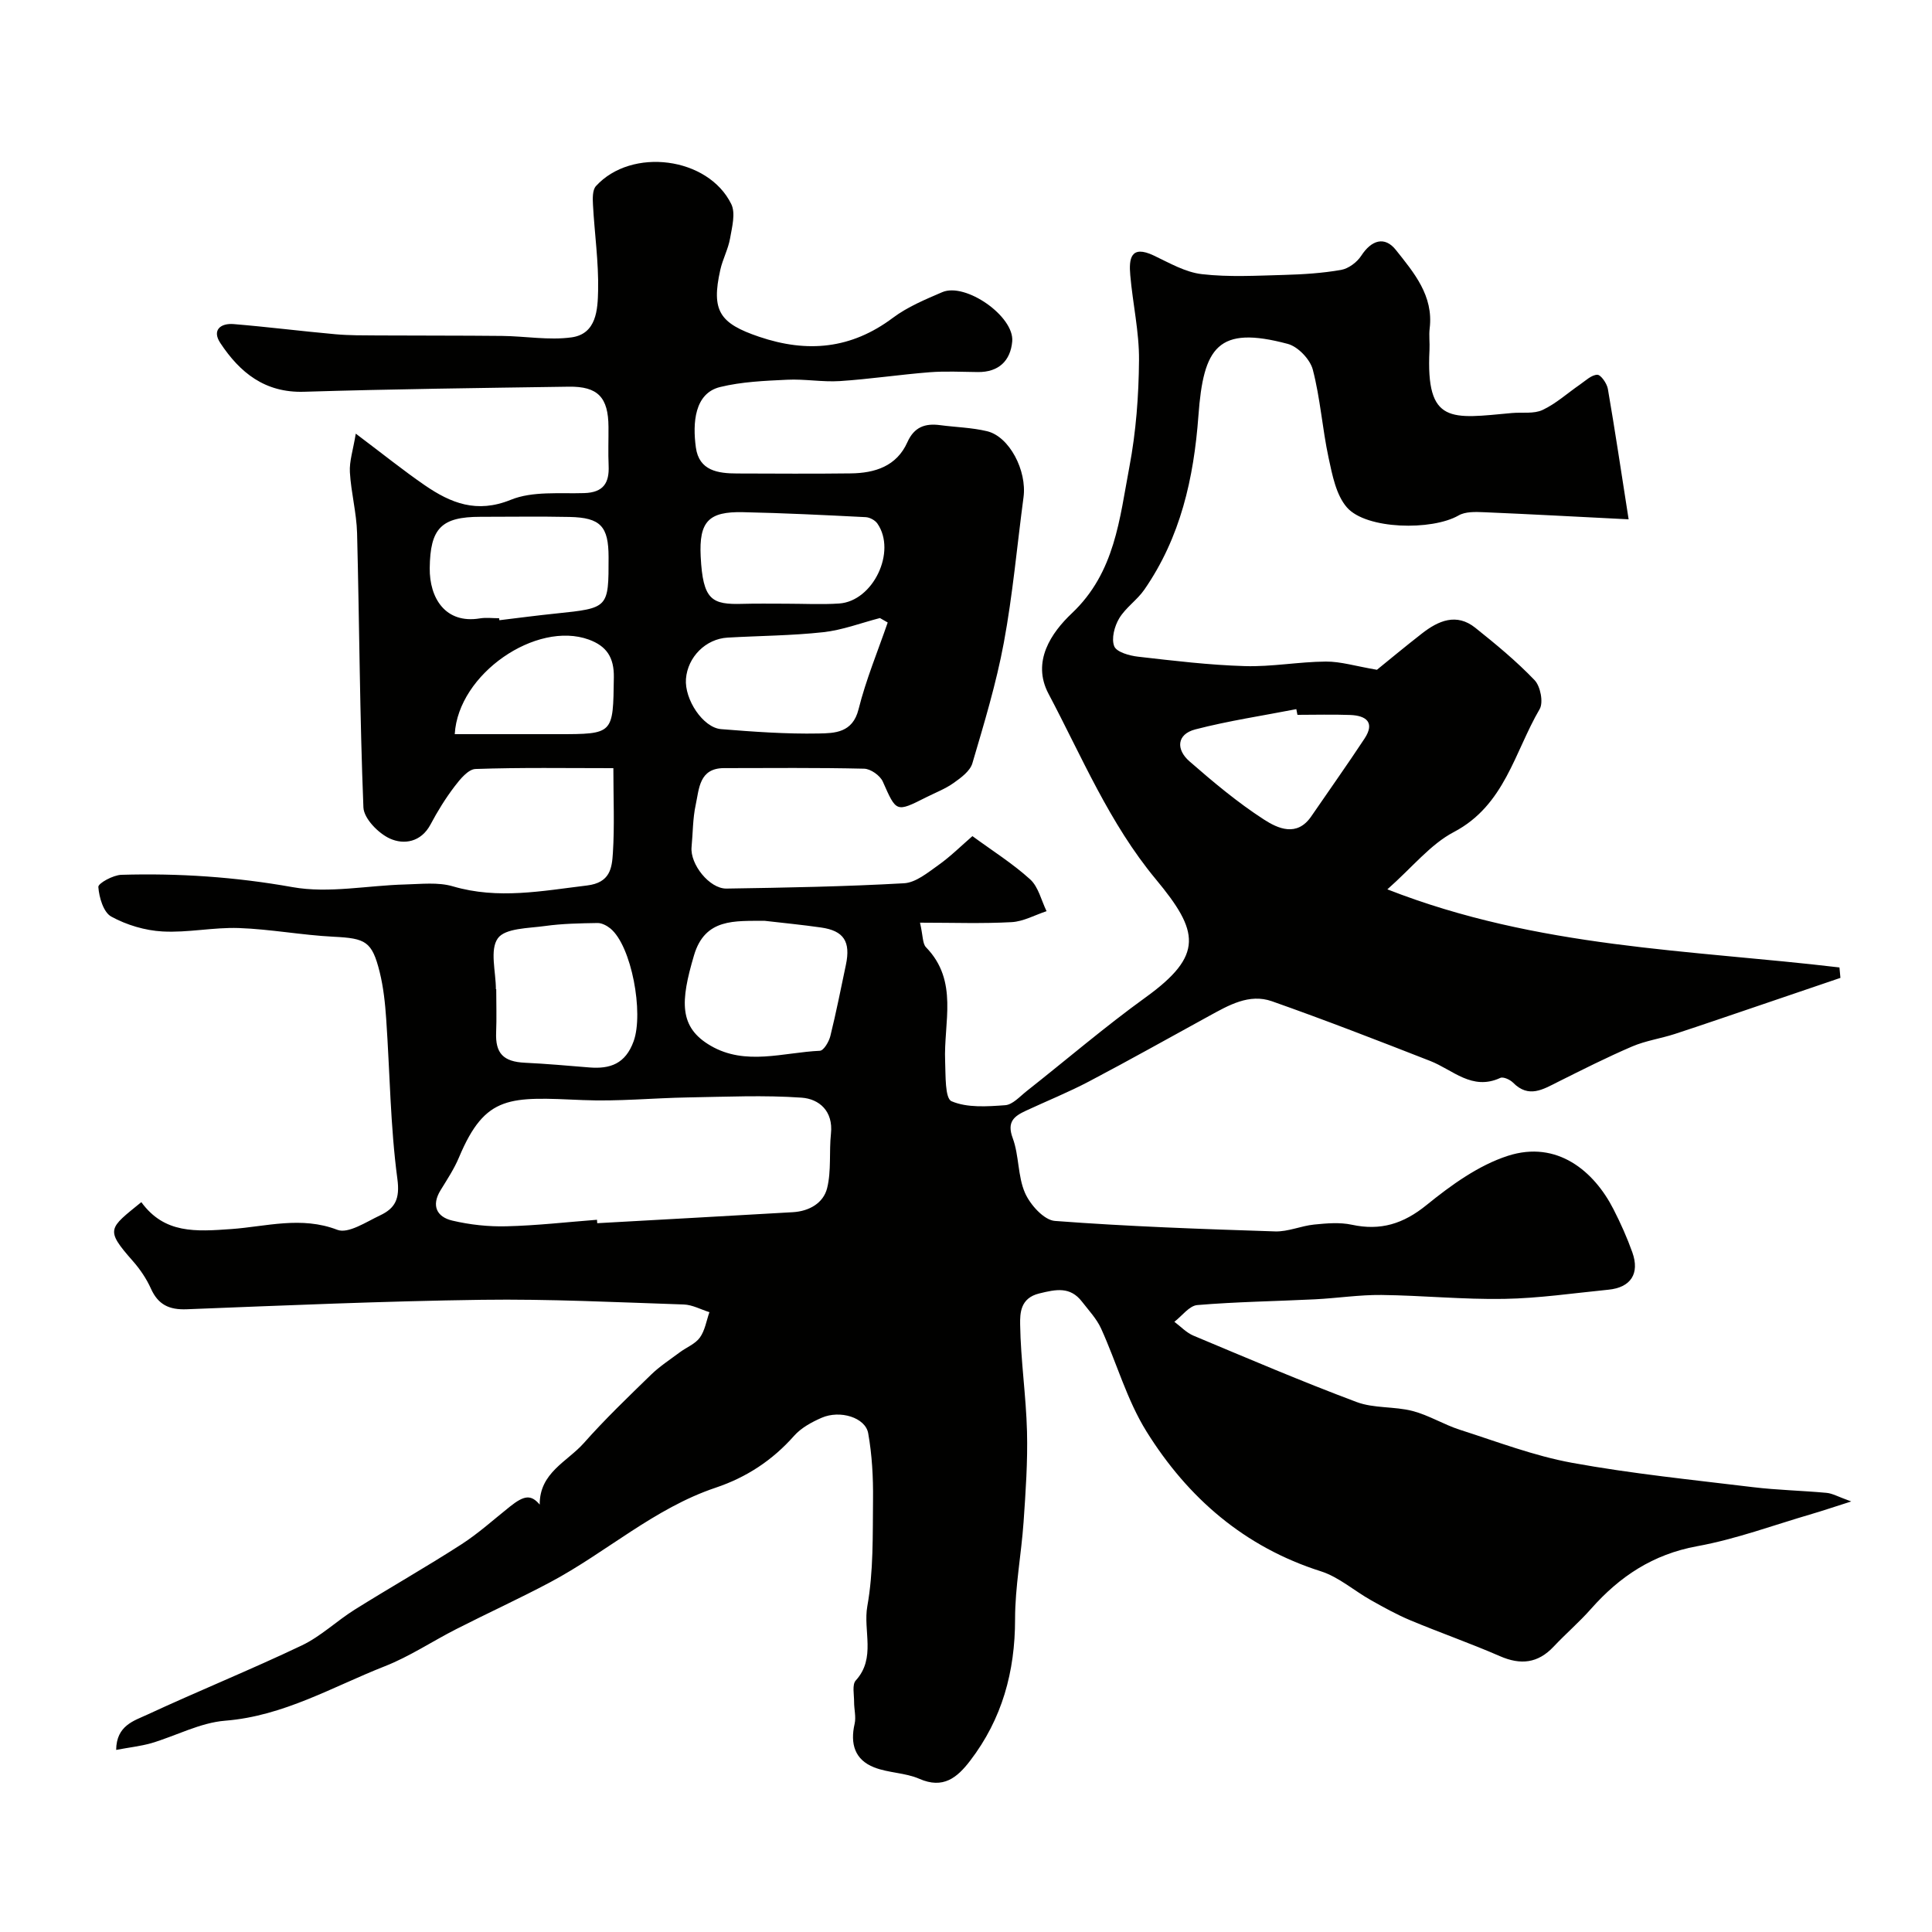 <svg enable-background="new 0 0 400 400" viewBox="0 0 400 400" xmlns="http://www.w3.org/2000/svg"><path d="m24.05 362.3c.05-5.07 3.71-6.03 6.44-7.3 10.6-4.92 21.45-9.31 31.99-14.33 3.93-1.87 7.21-5.06 10.94-7.4 7.32-4.58 14.83-8.84 22.08-13.51 3.57-2.3 6.75-5.19 10.08-7.84 2.94-2.34 4.36-2.53 6.16-.41-.04-6.62 5.69-8.86 9.13-12.73 4.39-4.96 9.19-9.56 13.94-14.18 1.78-1.73 3.92-3.11 5.92-4.61 1.39-1.04 3.21-1.73 4.17-3.06 1.06-1.47 1.35-3.48 1.98-5.26-1.77-.55-3.53-1.53-5.31-1.59-13.93-.46-27.87-1.16-41.8-.97-20.37.28-40.74 1.16-61.11 1.96-3.63.14-5.92-.94-7.42-4.29-.92-2.05-2.25-4.01-3.74-5.7-5.81-6.59-4.98-6.7 1.76-12.19 4.79 6.57 11.24 6.1 18.66 5.57 7.12-.51 14.46-2.72 21.92.16 2.24.87 5.97-1.63 8.83-2.98 3.11-1.46 4.17-3.39 3.6-7.58-1.46-10.93-1.55-22.04-2.31-33.07-.22-3.26-.57-6.57-1.35-9.73-1.59-6.39-2.92-6.99-9.56-7.32-6.55-.33-13.06-1.57-19.61-1.8-5.25-.18-10.55 1-15.79.71-3.62-.2-7.44-1.34-10.61-3.08-1.62-.88-2.52-3.96-2.68-6.13-.06-.76 3.06-2.47 4.77-2.52 11.88-.35 23.62.44 35.43 2.55 7.5 1.34 15.52-.35 23.31-.55 3.31-.08 6.82-.52 9.9.39 9.37 2.75 18.47.94 27.77-.18 4.79-.58 5.15-3.6 5.35-6.7.36-5.62.1-11.29.1-17.59-9.69 0-19.12-.16-28.54.17-1.51.05-3.2 2.12-4.34 3.62-1.87 2.46-3.52 5.12-4.97 7.86-1.96 3.69-5.51 4.24-8.41 2.93-2.39-1.08-5.4-4.16-5.49-6.46-.76-18.91-.83-37.84-1.31-56.77-.11-4.22-1.25-8.41-1.49-12.63-.13-2.26.66-4.56 1.22-7.98 5.69 4.28 9.87 7.65 14.29 10.69 5.39 3.7 10.75 5.87 17.8 3.01 4.52-1.84 10.09-1.23 15.2-1.39 3.96-.12 5.22-2.08 5.06-5.69-.12-2.66-.01-5.33-.03-8-.03-6.13-2.19-8.43-8.23-8.34-18.27.27-36.54.49-54.8 1.05-8.11.25-13.29-3.97-17.34-10.1-1.78-2.69.09-4.14 2.78-3.91 7.03.58 14.03 1.47 21.05 2.1 2.88.26 5.79.23 8.68.25 8.61.05 17.22.01 25.83.1 4.8.05 9.68.94 14.37.3 5.2-.71 5.43-5.79 5.51-9.69.13-5.9-.74-11.82-1.06-17.74-.07-1.3-.13-3.07.61-3.89 7.36-8.08 23.22-6.06 28.02 3.72.93 1.89.16 4.77-.25 7.12-.39 2.22-1.53 4.29-2.02 6.5-1.91 8.5-.14 11.08 8.03 13.85 9.99 3.39 19.08 2.54 27.69-3.91 3.04-2.28 6.7-3.8 10.23-5.32 4.82-2.07 14.95 5.01 14.49 10.2-.36 4.01-2.8 6.38-7.11 6.34-3.33-.03-6.68-.22-10 .04-6.2.49-12.37 1.42-18.58 1.83-3.61.23-7.28-.46-10.9-.28-4.65.22-9.4.41-13.89 1.51-5.32 1.3-5.71 7.47-5.02 12.5.66 4.86 4.6 5.39 8.57 5.4 7.83.02 15.67.08 23.5-.02 5-.06 9.5-1.47 11.73-6.47 1.4-3.13 3.65-3.93 6.75-3.52 3.25.43 6.58.5 9.75 1.26 4.61 1.11 8.27 8.14 7.54 13.66-1.34 10.05-2.23 20.18-4.08 30.13-1.57 8.44-4.08 16.71-6.51 24.96-.48 1.62-2.36 3-3.89 4.08-1.71 1.22-3.75 1.99-5.65 2.95-6.3 3.18-6.18 3.12-9.01-3.25-.56-1.25-2.51-2.63-3.86-2.66-9.66-.23-19.33-.13-29-.12-5.16.01-5.15 4.25-5.87 7.59-.62 2.85-.58 5.84-.86 8.77-.33 3.52 3.7 8.63 7.23 8.58 12.26-.19 24.52-.41 36.76-1.1 2.44-.14 4.91-2.2 7.1-3.75 2.52-1.79 4.74-4 7.06-6.01 4.16 3.05 8.35 5.68 11.96 8.96 1.71 1.56 2.3 4.35 3.39 6.58-2.41.79-4.8 2.14-7.24 2.27-6.03.33-12.09.11-18.96.11.63 2.76.51 4.34 1.24 5.09 6.81 7.01 3.62 15.57 3.96 23.61.12 2.9-.06 7.68 1.33 8.27 3.25 1.39 7.38 1.09 11.11.82 1.54-.11 3.03-1.81 4.44-2.92 8.21-6.47 16.16-13.29 24.62-19.4 12.12-8.75 11.09-13.67 2.13-24.45-9.64-11.61-15.31-25.35-22.23-38.42-3.52-6.65.57-12.63 4.85-16.67 8.94-8.45 9.86-19.57 11.9-30.31 1.37-7.23 1.93-14.7 1.99-22.07.05-5.86-1.3-11.72-1.81-17.6-.3-3.39.06-6.36 4.88-4.07 3.22 1.53 6.52 3.46 9.95 3.85 5.61.65 11.34.31 17.02.16 3.95-.11 7.92-.36 11.8-1.04 1.54-.27 3.29-1.58 4.17-2.93 2.1-3.24 4.85-4.13 7.18-1.19 3.73 4.7 7.81 9.45 6.99 16.22-.18 1.48.04 3-.04 4.5-.78 15.54 4.55 14.17 17.09 13.03 2.13-.19 4.52.22 6.34-.64 2.78-1.31 5.15-3.48 7.72-5.25 1.16-.8 2.38-2 3.59-2.03.73-.02 1.99 1.79 2.19 2.92 1.47 8.51 2.74 17.05 4.3 27.01-10.94-.55-20.43-1.07-29.92-1.47-1.77-.07-3.87-.16-5.29.67-5.51 3.17-19.11 2.92-23.11-1.66-2.25-2.58-3.03-6.7-3.8-10.27-1.3-6.05-1.71-12.3-3.27-18.27-.56-2.13-3.07-4.76-5.18-5.32-14.51-3.88-17.46.68-18.5 14.87-.96 12.99-3.71 25.18-11.19 36-1.49 2.16-3.88 3.73-5.21 5.95-.98 1.63-1.66 4.2-1.03 5.78.47 1.21 3.16 1.96 4.94 2.16 7.34.84 14.71 1.73 22.09 1.95 5.58.17 11.18-.9 16.78-.94 3.08-.02 6.16.95 10.58 1.7 2.2-1.78 5.73-4.72 9.34-7.53 3.4-2.65 7.14-4.27 11.03-1.16 4.27 3.41 8.51 6.91 12.27 10.84 1.21 1.26 1.86 4.6 1.05 5.99-5.22 8.91-7.22 19.91-17.76 25.45-4.85 2.54-8.55 7.26-13.77 11.87 31.2 12.22 62.71 12.5 93.6 16.17.07.72.13 1.44.2 2.16-5.43 1.85-10.85 3.7-16.28 5.54-6 2.03-11.98 4.1-18 6.07-2.92.95-6.04 1.39-8.84 2.59-5.2 2.23-10.27 4.79-15.33 7.32-3.12 1.56-6.08 3.46-9.32.18-.62-.63-2.04-1.28-2.65-.99-5.85 2.71-9.82-1.68-14.51-3.51-10.87-4.25-21.76-8.48-32.77-12.36-4.72-1.66-8.98.84-13.05 3.07-8.26 4.52-16.47 9.14-24.8 13.52-4.25 2.24-8.72 4.04-13.08 6.07-2.43 1.13-4 2.28-2.74 5.67 1.34 3.61 1.02 7.88 2.55 11.36 1.07 2.44 3.92 5.62 6.18 5.79 15.16 1.15 30.38 1.68 45.59 2.17 2.68.09 5.37-1.15 8.09-1.42 2.58-.26 5.31-.5 7.81.04 5.95 1.28 10.65-.18 15.45-4.07 5.08-4.12 10.75-8.23 16.85-10.2 10.21-3.29 17.85 3.19 21.86 11.05 1.48 2.89 2.82 5.88 3.91 8.94 1.57 4.41-.34 7.28-4.96 7.73-7.19.71-14.38 1.78-21.58 1.9-8.46.15-16.92-.71-25.39-.81-4.6-.05-9.19.67-13.8.9-8.11.4-16.25.51-24.34 1.19-1.67.14-3.17 2.26-4.75 3.46 1.31.98 2.5 2.27 3.97 2.88 11.2 4.69 22.38 9.47 33.75 13.73 3.59 1.35 7.82.88 11.6 1.86 3.38.88 6.48 2.83 9.83 3.9 7.68 2.46 15.31 5.39 23.19 6.83 12.38 2.26 24.94 3.52 37.45 5.04 5.05.61 10.17.71 15.24 1.18 1.22.11 2.38.8 5.11 1.78-3.62 1.15-5.85 1.91-8.1 2.57-7.92 2.31-15.74 5.23-23.82 6.7-9.13 1.67-16.02 6.25-21.95 12.96-2.42 2.74-5.22 5.14-7.73 7.81-3.27 3.48-6.84 3.87-11.16 1.98-6.08-2.65-12.36-4.84-18.49-7.4-2.82-1.18-5.52-2.68-8.19-4.18-3.49-1.96-6.66-4.8-10.37-5.98-15.83-5.03-27.55-15.22-36.09-28.93-4.07-6.53-6.19-14.25-9.41-21.33-.93-2.04-2.57-3.77-3.96-5.57-2.45-3.17-5.37-2.55-8.86-1.69-3.93.96-3.97 4.11-3.94 6.42.11 7.39 1.23 14.77 1.42 22.17.16 6.23-.28 12.5-.71 18.73-.47 6.71-1.76 13.4-1.76 20.11 0 10.87-2.68 20.67-9.31 29.32-2.68 3.5-5.57 5.9-10.52 3.73-2.91-1.27-6.39-1.2-9.36-2.37-4-1.57-4.98-4.88-4.03-9.01.33-1.43-.12-3.03-.11-4.55.01-1.51-.44-3.57.35-4.43 4.23-4.64 1.48-10.3 2.39-15.38 1.29-7.2 1.1-14.71 1.18-22.09.05-4.57-.2-9.22-1-13.71-.58-3.26-5.83-4.87-9.65-3.2-2.06.9-4.23 2.08-5.69 3.73-4.49 5.07-9.84 8.59-16.24 10.74-12.69 4.26-22.63 13.38-34.23 19.56-6.41 3.41-13.03 6.43-19.5 9.73-4.95 2.52-9.63 5.66-14.77 7.68-10.81 4.25-20.95 10.31-33.03 11.27-5.2.41-10.2 3.14-15.33 4.66-2.29.64-4.66.89-7.26 1.39zm99.55-109.76c.02.24.03.47.05.71 13.51-.76 27.02-1.49 40.52-2.28 3.36-.2 6.31-1.88 7.08-4.99.89-3.6.39-7.52.79-11.27.5-4.67-2.44-7.19-6.07-7.45-7.79-.55-15.66-.18-23.49-.05-7.25.12-14.52.86-21.75.55-15.16-.65-20.2-1.23-25.7 11.86-1 2.39-2.46 4.59-3.82 6.81-1.97 3.22-.75 5.53 2.43 6.28 3.64.86 7.49 1.28 11.23 1.18 6.25-.15 12.49-.87 18.73-1.35zm34.66-61.9c-6.08.07-12.29-.59-14.57 7.14-2.83 9.56-3.15 14.9 3.45 18.73 7.22 4.2 15.04 1.38 22.61 1.04.79-.04 1.87-1.87 2.16-3.03 1.21-4.88 2.18-9.82 3.22-14.74 1.02-4.83-.42-7.08-5.14-7.75-3.9-.56-7.82-.94-11.73-1.39zm-55.59 14.16h.07c0 2.98.1 5.97-.02 8.94-.18 4.35 1.49 6.08 5.98 6.29 4.43.21 8.86.61 13.28.97 4.37.36 7.52-.76 9.21-5.43 2.1-5.82-.41-19.73-4.83-23.35-.73-.59-1.78-1.14-2.67-1.12-3.62.06-7.27.12-10.85.62-3.43.48-8.26.43-9.77 2.55-1.71 2.38-.4 6.92-.4 10.53zm81.12-75.92c-.54-.31-1.07-.61-1.61-.92-3.91 1.01-7.77 2.5-11.74 2.93-6.56.72-13.2.74-19.8 1.12-4.53.26-8.26 4.01-8.62 8.54-.33 4.26 3.53 10.11 7.28 10.41 6.72.54 13.48 1.03 20.21.9 3.28-.06 7.02-.12 8.24-5 1.53-6.12 3.98-12 6.04-17.98zm-80.45-.88c.02.14.03.27.05.41 3.91-.47 7.81-.99 11.73-1.39 10.89-1.13 10.89-1.11 10.88-11.67-.01-6.38-1.65-8.18-8.06-8.32-6.15-.13-12.31-.03-18.47-.03-8.15 0-10.4 2.41-10.5 10.62-.07 6.14 3.2 11.6 10.39 10.41 1.29-.21 2.65-.03 3.98-.03zm59.42-3.01c3.66 0 7.33.2 10.97-.04 7.05-.47 11.95-10.77 7.92-16.56-.48-.69-1.58-1.28-2.43-1.32-8.47-.43-16.93-.85-25.41-1.03-7.06-.15-9.11 1.89-8.74 9.19.46 9.05 2.29 9.98 8.72 9.79 2.98-.09 5.97-.02 8.97-.03zm105.86 23.01c-.08-.39-.15-.79-.23-1.18-6.98 1.36-14.03 2.41-20.9 4.19-3.91 1.01-4.01 4.19-1.23 6.61 4.92 4.29 9.96 8.52 15.42 12.05 2.86 1.85 6.83 3.7 9.81-.66 3.67-5.36 7.44-10.66 11.02-16.09 2.22-3.37.32-4.76-2.93-4.89-3.66-.14-7.31-.03-10.96-.03zm-174.47 4h21.25c11.7 0 11.52 0 11.69-11.77.06-4.13-1.51-6.47-5.18-7.81-10.86-3.95-27.04 7.06-27.76 19.58z" fill="#010100"/></svg>